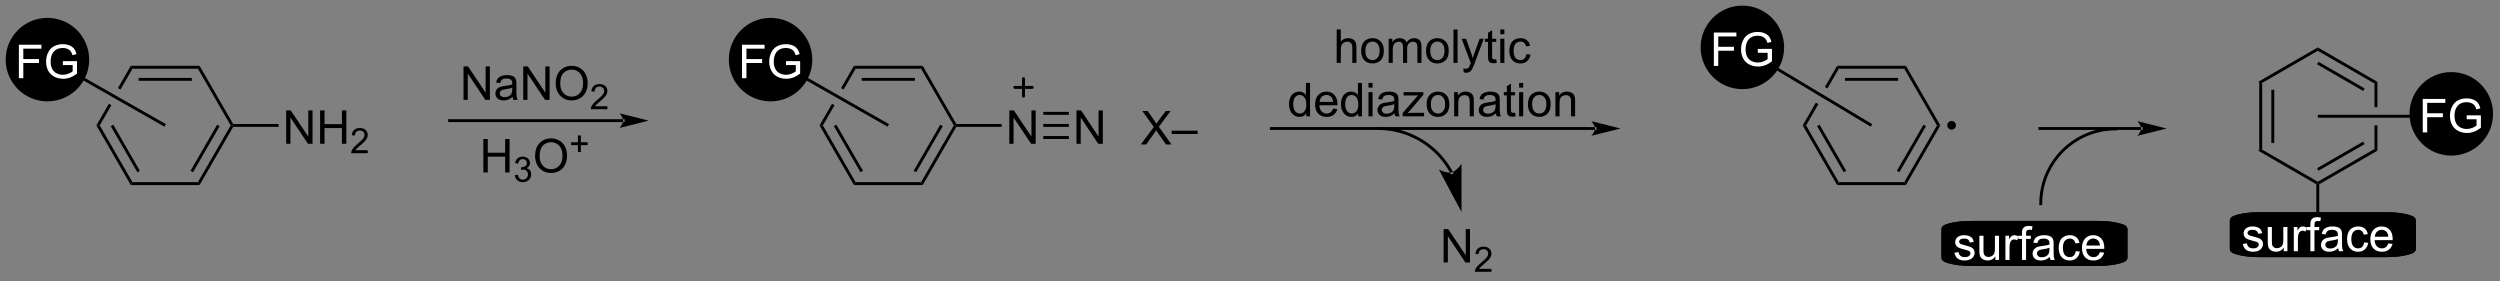 <?xml version="1.0" encoding="UTF-8"?>
<!DOCTYPE svg PUBLIC '-//W3C//DTD SVG 1.0//EN'
          'http://www.w3.org/TR/2001/REC-SVG-20010904/DTD/svg10.dtd'>
<svg stroke-dasharray="none" shape-rendering="auto" xmlns="http://www.w3.org/2000/svg" font-family="'Dialog'" text-rendering="auto" width="587" fill-opacity="1" color-interpolation="auto" color-rendering="auto" preserveAspectRatio="xMidYMid meet" font-size="12px" viewBox="0 0 587 66" fill="black" xmlns:xlink="http://www.w3.org/1999/xlink" stroke="black" image-rendering="auto" stroke-miterlimit="10" stroke-linecap="square" stroke-linejoin="miter" font-style="normal" stroke-width="1" height="66" stroke-dashoffset="0" font-weight="normal" stroke-opacity="1"
><rect x="0" y="0" width="587" height="66" fill="#808080" stroke="none"/><!--Generated by the Batik Graphics2D SVG Generator--><defs id="genericDefs"
  /><g
  ><defs id="defs1"
    ><clipPath clipPathUnits="userSpaceOnUse" id="clipPath1"
      ><path d="M0.646 0.646 L440.821 0.646 L440.821 49.538 L0.646 49.538 L0.646 0.646 Z"
      /></clipPath
      ><clipPath clipPathUnits="userSpaceOnUse" id="clipPath2"
      ><path d="M-1.187 20.372 L-1.187 67.905 L426.75 67.905 L426.75 20.372 Z"
      /></clipPath
    ></defs
    ><g transform="scale(1.333,1.333) translate(-0.646,-0.646) matrix(1.029,0,0,1.029,1.866,-20.309)"
    ><path d="M385.553 34.396 L386.053 34.685 L386.053 45.896 L385.553 46.185 ZM387.623 35.736 L387.623 44.846 L388.123 44.846 L388.123 35.736 Z" stroke="none" clip-path="url(#clipPath2)"
    /></g
    ><g transform="matrix(1.371,0,0,1.371,1.627,-27.94)"
    ><path d="M385.553 46.185 L386.053 45.896 L395.762 51.502 L395.762 51.791 L395.512 51.935 Z" stroke="none" clip-path="url(#clipPath2)"
    /></g
    ><g transform="matrix(1.371,0,0,1.371,1.627,-27.94)"
    ><path d="M396.012 51.935 L395.762 51.791 L395.762 51.502 L405.472 45.896 L405.972 46.185 ZM395.887 49.617 L403.777 45.062 L403.527 44.629 L395.637 49.184 Z" stroke="none" clip-path="url(#clipPath2)"
    /></g
    ><g transform="matrix(1.371,0,0,1.371,1.627,-27.94)"
    ><path d="M405.972 34.396 L405.472 34.685 L405.472 38.741 L405.972 38.741 L405.972 34.396 ZM405.472 41.841 L405.472 45.896 L405.972 46.185 L405.972 41.841 Z" stroke="none" clip-path="url(#clipPath2)"
    /></g
    ><g transform="matrix(1.371,0,0,1.371,1.627,-27.94)"
    ><path d="M405.972 34.396 L405.472 34.685 L395.762 29.079 L395.762 28.502 ZM403.777 35.519 L395.887 30.964 L395.637 31.397 L403.527 35.952 Z" stroke="none" clip-path="url(#clipPath2)"
    /></g
    ><g transform="matrix(1.371,0,0,1.371,1.627,-27.94)"
    ><path d="M395.762 28.502 L395.762 29.079 L386.053 34.685 L385.553 34.396 Z" stroke="none" clip-path="url(#clipPath2)"
    /></g
    ><g transform="matrix(1.371,0,0,1.371,1.627,-27.94)"
    ><path d="M395.512 51.935 L395.762 51.791 L396.012 51.935 L396.012 63.291 L395.512 63.291 Z" stroke="none" clip-path="url(#clipPath2)"
    /></g
    ><g transform="matrix(1.371,0,0,1.371,1.627,-27.94)"
    ><path d="M145.057 52.071 L145.345 51.571 L156.557 51.571 L156.845 52.071 Z" stroke="none" clip-path="url(#clipPath2)"
    /></g
    ><g transform="matrix(1.371,0,0,1.371,1.627,-27.94)"
    ><path d="M156.845 52.071 L156.557 51.571 L162.162 41.861 L162.451 41.861 L162.595 42.111 ZM155.722 49.876 L160.277 41.986 L159.844 41.736 L155.289 49.626 Z" stroke="none" clip-path="url(#clipPath2)"
    /></g
    ><g transform="matrix(1.371,0,0,1.371,1.627,-27.94)"
    ><path d="M162.595 41.611 L162.451 41.861 L162.162 41.861 L156.557 32.152 L156.845 31.652 Z" stroke="none" clip-path="url(#clipPath2)"
    /></g
    ><g transform="matrix(1.371,0,0,1.371,1.627,-27.94)"
    ><path d="M156.845 31.652 L156.557 32.152 L145.345 32.152 L145.057 31.652 ZM155.506 33.722 L146.396 33.722 L146.396 34.222 L155.506 34.222 Z" stroke="none" clip-path="url(#clipPath2)"
    /></g
    ><g transform="matrix(1.371,0,0,1.371,1.627,-27.94)"
    ><path d="M145.057 31.652 L142.855 35.465 L143.29 35.713 L145.345 32.152 L145.057 31.652 ZM141.305 38.15 L139.162 41.861 L139.74 41.861 L141.739 38.397 L141.305 38.15 Z" stroke="none" clip-path="url(#clipPath2)"
    /></g
    ><g transform="matrix(1.371,0,0,1.371,1.627,-27.94)"
    ><path d="M139.162 41.861 L139.74 41.861 L145.345 51.571 L145.057 52.071 ZM141.625 41.986 L146.18 49.876 L146.613 49.626 L142.058 41.736 Z" stroke="none" clip-path="url(#clipPath2)"
    /></g
    ><g transform="matrix(1.371,0,0,1.371,1.627,-27.94)"
    ><path d="M171.672 45.011 L171.672 39.285 L172.45 39.285 L175.458 43.779 L175.458 39.285 L176.185 39.285 L176.185 45.011 L175.406 45.011 L172.398 40.511 L172.398 45.011 L171.672 45.011 Z" stroke="none" clip-path="url(#clipPath2)"
    /></g
    ><g transform="matrix(1.371,0,0,1.371,1.627,-27.94)"
    ><path d="M162.595 42.111 L162.451 41.861 L162.595 41.611 L170.372 41.611 L170.372 42.111 Z" stroke="none" clip-path="url(#clipPath2)"
    /></g
    ><g transform="matrix(1.371,0,0,1.371,1.627,-27.94)"
    ><path d="M183.172 45.011 L183.172 39.285 L183.95 39.285 L186.958 43.779 L186.958 39.285 L187.685 39.285 L187.685 45.011 L186.906 45.011 L183.898 40.511 L183.898 45.011 L183.172 45.011 Z" stroke="none" clip-path="url(#clipPath2)"
    /></g
    ><g transform="matrix(1.371,0,0,1.371,1.627,-27.94)"
    ><path d="M177.487 42.111 L177.487 41.611 L181.872 41.611 L181.872 42.111 ZM177.487 40.041 L181.872 40.041 L181.872 39.541 L177.487 39.541 ZM177.487 44.181 L181.872 44.181 L181.872 43.681 L177.487 43.681 Z" stroke="none" clip-path="url(#clipPath2)"
    /></g
    ><g stroke-width="0.5" transform="matrix(1.371,0,0,1.371,1.627,-27.94)" stroke-linejoin="round" stroke-linecap="round"
    ><path fill="none" d="M172.601 35.349 L175.601 35.349 M174.101 33.849 L174.101 36.849" clip-path="url(#clipPath2)"
    /></g
    ><g transform="matrix(1.371,0,0,1.371,1.627,-27.94)"
    ><path d="M194.198 45.118 L196.411 42.133 L194.458 39.391 L195.362 39.391 L196.401 40.86 Q196.724 41.316 196.862 41.563 Q197.052 41.251 197.315 40.909 L198.466 39.391 L199.291 39.391 L197.278 42.089 L199.448 45.118 L198.51 45.118 L197.067 43.073 Q196.948 42.899 196.817 42.691 Q196.627 43.003 196.544 43.12 L195.107 45.118 L194.198 45.118 ZM199.482 43.329 L199.482 42.761 L203.932 42.761 L203.932 43.329 L199.482 43.329 Z" stroke="none" clip-path="url(#clipPath2)"
    /></g
    ><g transform="matrix(1.371,0,0,1.371,1.627,-27.94)"
    ><path d="M271.979 42.637 L271.979 42.637 L216.547 42.637 L216.297 42.637 L216.297 42.137 L216.547 42.137 L271.979 42.137 L272.229 42.137 L272.229 42.637 ZM276.354 42.387 L271.354 41.137 C271.354 41.137 271.979 41.84 271.979 42.387 C271.979 42.934 271.354 43.637 271.354 43.637 Z" stroke="none" clip-path="url(#clipPath2)"
    /></g
    ><g transform="matrix(1.371,0,0,1.371,1.627,-27.94)"
    ><path d="M227.738 31.157 L227.738 25.43 L228.442 25.43 L228.442 27.485 Q228.934 26.914 229.684 26.914 Q230.145 26.914 230.483 27.097 Q230.825 27.276 230.97 27.597 Q231.116 27.917 231.116 28.526 L231.116 31.157 L230.413 31.157 L230.413 28.526 Q230.413 28 230.184 27.761 Q229.957 27.518 229.538 27.518 Q229.226 27.518 228.95 27.683 Q228.676 27.844 228.559 28.123 Q228.442 28.399 228.442 28.886 L228.442 31.157 L227.738 31.157 ZM231.925 29.081 Q231.925 27.93 232.565 27.375 Q233.102 26.914 233.87 26.914 Q234.727 26.914 235.268 27.474 Q235.813 28.034 235.813 29.024 Q235.813 29.823 235.571 30.284 Q235.331 30.742 234.873 30.998 Q234.414 31.25 233.87 31.25 Q233 31.25 232.461 30.693 Q231.925 30.133 231.925 29.081 ZM232.649 29.081 Q232.649 29.878 232.995 30.276 Q233.344 30.672 233.87 30.672 Q234.393 30.672 234.74 30.274 Q235.089 29.875 235.089 29.058 Q235.089 28.289 234.74 27.893 Q234.391 27.495 233.87 27.495 Q233.344 27.495 232.995 27.891 Q232.649 28.284 232.649 29.081 ZM236.637 31.157 L236.637 27.008 L237.265 27.008 L237.265 27.589 Q237.46 27.284 237.783 27.099 Q238.108 26.914 238.522 26.914 Q238.983 26.914 239.278 27.107 Q239.575 27.297 239.694 27.641 Q240.186 26.914 240.976 26.914 Q241.593 26.914 241.923 27.256 Q242.257 27.597 242.257 28.308 L242.257 31.157 L241.559 31.157 L241.559 28.542 Q241.559 28.12 241.488 27.935 Q241.421 27.75 241.241 27.638 Q241.061 27.524 240.819 27.524 Q240.382 27.524 240.093 27.815 Q239.804 28.104 239.804 28.745 L239.804 31.157 L239.101 31.157 L239.101 28.461 Q239.101 27.992 238.929 27.758 Q238.757 27.524 238.366 27.524 Q238.069 27.524 237.817 27.68 Q237.567 27.836 237.452 28.138 Q237.34 28.438 237.34 29.003 L237.34 31.157 L236.637 31.157 ZM243.038 29.081 Q243.038 27.93 243.679 27.375 Q244.215 26.914 244.983 26.914 Q245.84 26.914 246.382 27.474 Q246.926 28.034 246.926 29.024 Q246.926 29.823 246.684 30.284 Q246.444 30.742 245.986 30.998 Q245.528 31.25 244.983 31.25 Q244.113 31.25 243.575 30.693 Q243.038 30.133 243.038 29.081 ZM243.762 29.081 Q243.762 29.878 244.108 30.276 Q244.457 30.672 244.983 30.672 Q245.507 30.672 245.853 30.274 Q246.202 29.875 246.202 29.058 Q246.202 28.289 245.853 27.893 Q245.504 27.495 244.983 27.495 Q244.457 27.495 244.108 27.891 Q243.762 28.284 243.762 29.081 ZM247.735 31.157 L247.735 25.43 L248.438 25.43 L248.438 31.157 L247.735 31.157 ZM249.496 32.755 L249.418 32.094 Q249.647 32.157 249.819 32.157 Q250.054 32.157 250.194 32.078 Q250.335 32 250.426 31.86 Q250.491 31.756 250.64 31.336 Q250.66 31.279 250.702 31.164 L249.129 27.008 L249.887 27.008 L250.749 29.409 Q250.918 29.867 251.051 30.37 Q251.171 29.886 251.34 29.425 L252.226 27.008 L252.929 27.008 L251.351 31.227 Q251.098 31.912 250.957 32.169 Q250.77 32.516 250.528 32.677 Q250.285 32.841 249.95 32.841 Q249.746 32.841 249.496 32.755 ZM255.061 30.526 L255.163 31.149 Q254.866 31.211 254.632 31.211 Q254.249 31.211 254.038 31.091 Q253.827 30.969 253.741 30.771 Q253.655 30.573 253.655 29.94 L253.655 27.555 L253.14 27.555 L253.14 27.008 L253.655 27.008 L253.655 25.979 L254.356 25.558 L254.356 27.008 L255.061 27.008 L255.061 27.555 L254.356 27.555 L254.356 29.979 Q254.356 30.282 254.392 30.367 Q254.429 30.453 254.512 30.506 Q254.598 30.555 254.754 30.555 Q254.871 30.555 255.061 30.526 ZM255.753 26.237 L255.753 25.43 L256.456 25.43 L256.456 26.237 L255.753 26.237 ZM255.753 31.157 L255.753 27.008 L256.456 27.008 L256.456 31.157 L255.753 31.157 ZM260.233 29.636 L260.926 29.727 Q260.812 30.44 260.345 30.847 Q259.879 31.25 259.2 31.25 Q258.348 31.25 257.83 30.693 Q257.312 30.136 257.312 29.097 Q257.312 28.425 257.533 27.922 Q257.757 27.417 258.212 27.167 Q258.668 26.914 259.202 26.914 Q259.879 26.914 260.309 27.256 Q260.739 27.597 260.858 28.227 L260.176 28.331 Q260.077 27.914 259.83 27.703 Q259.582 27.492 259.231 27.492 Q258.7 27.492 258.366 27.873 Q258.035 28.253 258.035 29.078 Q258.035 29.914 258.356 30.294 Q258.676 30.672 259.192 30.672 Q259.606 30.672 259.882 30.419 Q260.16 30.164 260.233 29.636 Z" stroke="none" clip-path="url(#clipPath2)"
    /></g
    ><g transform="matrix(1.371,0,0,1.371,1.627,-27.94)"
    ><path d="M222.52 40.306 L222.52 39.783 Q222.127 40.4 221.362 40.4 Q220.864 40.4 220.447 40.127 Q220.034 39.853 219.804 39.364 Q219.575 38.872 219.575 38.236 Q219.575 37.614 219.781 37.109 Q219.989 36.603 220.403 36.335 Q220.817 36.064 221.33 36.064 Q221.705 36.064 221.997 36.223 Q222.291 36.379 222.474 36.635 L222.474 34.58 L223.174 34.58 L223.174 40.306 L222.52 40.306 ZM220.299 38.236 Q220.299 39.033 220.635 39.429 Q220.971 39.822 221.427 39.822 Q221.888 39.822 222.211 39.444 Q222.534 39.067 222.534 38.294 Q222.534 37.442 222.205 37.044 Q221.877 36.645 221.395 36.645 Q220.927 36.645 220.612 37.028 Q220.299 37.411 220.299 38.236 ZM227.118 38.971 L227.845 39.059 Q227.673 39.697 227.207 40.049 Q226.743 40.4 226.022 40.4 Q225.11 40.4 224.576 39.84 Q224.045 39.278 224.045 38.267 Q224.045 37.221 224.584 36.642 Q225.123 36.064 225.983 36.064 Q226.813 36.064 227.339 36.632 Q227.868 37.197 227.868 38.223 Q227.868 38.286 227.865 38.411 L224.772 38.411 Q224.811 39.096 225.157 39.46 Q225.506 39.822 226.024 39.822 Q226.412 39.822 226.686 39.619 Q226.959 39.416 227.118 38.971 ZM224.811 37.833 L227.126 37.833 Q227.079 37.309 226.86 37.049 Q226.524 36.642 225.99 36.642 Q225.506 36.642 225.175 36.968 Q224.845 37.291 224.811 37.833 ZM231.419 40.306 L231.419 39.783 Q231.026 40.4 230.26 40.4 Q229.763 40.4 229.346 40.127 Q228.932 39.853 228.703 39.364 Q228.474 38.872 228.474 38.236 Q228.474 37.614 228.679 37.109 Q228.888 36.603 229.302 36.335 Q229.716 36.064 230.229 36.064 Q230.604 36.064 230.895 36.223 Q231.19 36.379 231.372 36.635 L231.372 34.58 L232.072 34.58 L232.072 40.306 L231.419 40.306 ZM229.197 38.236 Q229.197 39.033 229.534 39.429 Q229.869 39.822 230.325 39.822 Q230.786 39.822 231.109 39.444 Q231.432 39.067 231.432 38.294 Q231.432 37.442 231.104 37.044 Q230.776 36.645 230.294 36.645 Q229.825 36.645 229.51 37.028 Q229.197 37.411 229.197 38.236 ZM233.181 35.387 L233.181 34.58 L233.884 34.58 L233.884 35.387 L233.181 35.387 ZM233.181 40.306 L233.181 36.158 L233.884 36.158 L233.884 40.306 L233.181 40.306 ZM237.661 39.794 Q237.27 40.127 236.909 40.265 Q236.549 40.4 236.135 40.4 Q235.45 40.4 235.083 40.067 Q234.716 39.731 234.716 39.213 Q234.716 38.908 234.854 38.656 Q234.994 38.403 235.218 38.252 Q235.442 38.098 235.724 38.02 Q235.932 37.965 236.349 37.916 Q237.2 37.814 237.604 37.674 Q237.606 37.528 237.606 37.489 Q237.606 37.059 237.409 36.885 Q237.138 36.645 236.606 36.645 Q236.112 36.645 235.875 36.819 Q235.638 36.994 235.526 37.434 L234.838 37.34 Q234.932 36.9 235.145 36.629 Q235.362 36.356 235.768 36.21 Q236.174 36.064 236.708 36.064 Q237.239 36.064 237.57 36.189 Q237.903 36.314 238.06 36.504 Q238.216 36.692 238.278 36.981 Q238.315 37.161 238.315 37.629 L238.315 38.567 Q238.315 39.549 238.359 39.809 Q238.403 40.067 238.536 40.306 L237.802 40.306 Q237.692 40.088 237.661 39.794 ZM237.604 38.223 Q237.221 38.379 236.455 38.489 Q236.02 38.551 235.841 38.629 Q235.661 38.708 235.562 38.859 Q235.466 39.01 235.466 39.192 Q235.466 39.473 235.679 39.661 Q235.893 39.848 236.302 39.848 Q236.708 39.848 237.023 39.671 Q237.341 39.494 237.489 39.184 Q237.604 38.947 237.604 38.481 L237.604 38.223 ZM239.032 40.306 L239.032 39.736 L241.673 36.705 Q241.225 36.728 240.881 36.728 L239.188 36.728 L239.188 36.158 L242.579 36.158 L242.579 36.622 L240.334 39.254 L239.899 39.736 Q240.373 39.7 240.787 39.7 L242.704 39.7 L242.704 40.306 L239.032 40.306 ZM243.142 38.231 Q243.142 37.08 243.782 36.525 Q244.319 36.064 245.087 36.064 Q245.944 36.064 246.485 36.624 Q247.03 37.184 247.03 38.174 Q247.03 38.973 246.787 39.434 Q246.548 39.892 246.089 40.148 Q245.631 40.4 245.087 40.4 Q244.217 40.4 243.678 39.843 Q243.142 39.283 243.142 38.231 ZM243.865 38.231 Q243.865 39.028 244.212 39.426 Q244.561 39.822 245.087 39.822 Q245.61 39.822 245.957 39.424 Q246.306 39.025 246.306 38.208 Q246.306 37.439 245.957 37.044 Q245.608 36.645 245.087 36.645 Q244.561 36.645 244.212 37.041 Q243.865 37.434 243.865 38.231 ZM247.854 40.306 L247.854 36.158 L248.487 36.158 L248.487 36.747 Q248.942 36.064 249.807 36.064 Q250.182 36.064 250.494 36.2 Q250.81 36.333 250.966 36.551 Q251.122 36.77 251.185 37.072 Q251.224 37.267 251.224 37.754 L251.224 40.306 L250.52 40.306 L250.52 37.783 Q250.52 37.353 250.437 37.14 Q250.356 36.926 250.148 36.801 Q249.94 36.674 249.659 36.674 Q249.208 36.674 248.882 36.96 Q248.557 37.244 248.557 38.041 L248.557 40.306 L247.854 40.306 ZM255.009 39.794 Q254.618 40.127 254.256 40.265 Q253.897 40.4 253.483 40.4 Q252.798 40.4 252.431 40.067 Q252.063 39.731 252.063 39.213 Q252.063 38.908 252.201 38.656 Q252.342 38.403 252.566 38.252 Q252.79 38.098 253.071 38.02 Q253.28 37.965 253.696 37.916 Q254.548 37.814 254.951 37.674 Q254.954 37.528 254.954 37.489 Q254.954 37.059 254.756 36.885 Q254.485 36.645 253.954 36.645 Q253.459 36.645 253.222 36.819 Q252.985 36.994 252.873 37.434 L252.186 37.34 Q252.28 36.9 252.493 36.629 Q252.709 36.356 253.115 36.21 Q253.522 36.064 254.056 36.064 Q254.587 36.064 254.918 36.189 Q255.251 36.314 255.407 36.504 Q255.563 36.692 255.626 36.981 Q255.662 37.161 255.662 37.629 L255.662 38.567 Q255.662 39.549 255.707 39.809 Q255.751 40.067 255.884 40.306 L255.149 40.306 Q255.04 40.088 255.009 39.794 ZM254.951 38.223 Q254.569 38.379 253.803 38.489 Q253.368 38.551 253.188 38.629 Q253.009 38.708 252.91 38.859 Q252.813 39.01 252.813 39.192 Q252.813 39.473 253.027 39.661 Q253.24 39.848 253.649 39.848 Q254.056 39.848 254.371 39.671 Q254.688 39.494 254.837 39.184 Q254.951 38.947 254.951 38.481 L254.951 38.223 ZM258.286 39.676 L258.388 40.299 Q258.091 40.361 257.856 40.361 Q257.474 40.361 257.263 40.241 Q257.052 40.119 256.966 39.921 Q256.88 39.723 256.88 39.09 L256.88 36.705 L256.364 36.705 L256.364 36.158 L256.88 36.158 L256.88 35.129 L257.58 34.708 L257.58 36.158 L258.286 36.158 L258.286 36.705 L257.58 36.705 L257.58 39.129 Q257.58 39.431 257.617 39.517 Q257.653 39.603 257.737 39.656 Q257.822 39.705 257.979 39.705 Q258.096 39.705 258.286 39.676 ZM258.978 35.387 L258.978 34.58 L259.681 34.58 L259.681 35.387 L258.978 35.387 ZM258.978 40.306 L258.978 36.158 L259.681 36.158 L259.681 40.306 L258.978 40.306 ZM260.489 38.231 Q260.489 37.08 261.13 36.525 Q261.666 36.064 262.435 36.064 Q263.291 36.064 263.833 36.624 Q264.377 37.184 264.377 38.174 Q264.377 38.973 264.135 39.434 Q263.895 39.892 263.437 40.148 Q262.979 40.4 262.435 40.4 Q261.565 40.4 261.026 39.843 Q260.489 39.283 260.489 38.231 ZM261.213 38.231 Q261.213 39.028 261.56 39.426 Q261.909 39.822 262.435 39.822 Q262.958 39.822 263.304 39.424 Q263.653 39.025 263.653 38.208 Q263.653 37.439 263.304 37.044 Q262.955 36.645 262.435 36.645 Q261.909 36.645 261.56 37.041 Q261.213 37.434 261.213 38.231 ZM265.201 40.306 L265.201 36.158 L265.834 36.158 L265.834 36.747 Q266.29 36.064 267.155 36.064 Q267.53 36.064 267.842 36.2 Q268.157 36.333 268.313 36.551 Q268.47 36.77 268.532 37.072 Q268.571 37.267 268.571 37.754 L268.571 40.306 L267.868 40.306 L267.868 37.783 Q267.868 37.353 267.785 37.14 Q267.704 36.926 267.496 36.801 Q267.287 36.674 267.006 36.674 Q266.556 36.674 266.23 36.96 Q265.905 37.244 265.905 38.041 L265.905 40.306 L265.201 40.306 Z" stroke="none" clip-path="url(#clipPath2)"
    /></g
    ><g transform="matrix(1.371,0,0,1.371,1.627,-27.94)"
    ><path d="M247.207 50.053 L247.207 50.053 L247.207 50.053 L247.207 50.053 L247.207 50.053 L247.427 49.934 L247.207 50.053 L247.206 50.052 L247.206 50.052 L247.206 50.052 L247.206 50.052 L247.206 50.051 L247.426 49.933 L247.206 50.051 L247.206 50.051 L247.206 50.051 C247.206 50.051 247.205 50.05 247.204 50.049 L247.425 49.931 L247.205 50.049 C247.201 50.043 247.198 50.036 247.195 50.03 L247.195 50.03 C247.188 50.017 247.181 50.005 247.174 49.993 L247.394 49.873 L247.174 49.993 C246.958 49.594 246.723 49.208 246.47 48.834 L246.677 48.694 L246.47 48.834 C245.965 48.086 245.39 47.39 244.754 46.754 L244.931 46.577 L244.754 46.754 C242.21 44.21 238.697 42.637 234.815 42.637 L234.565 42.637 L234.565 42.137 L234.815 42.137 C238.835 42.137 242.474 43.766 245.107 46.4 L245.107 46.4 C245.766 47.059 246.361 47.78 246.885 48.554 L246.885 48.554 C247.146 48.941 247.389 49.342 247.614 49.754 L247.614 49.754 C247.621 49.767 247.628 49.78 247.635 49.793 L247.415 49.911 L247.634 49.792 C247.638 49.799 247.642 49.806 247.645 49.812 L247.645 49.812 C247.645 49.813 247.646 49.813 247.646 49.814 L247.646 49.814 L247.646 49.814 L247.646 49.814 L247.646 49.815 L247.646 49.815 L247.647 49.815 L247.647 49.815 L247.647 49.816 L247.647 49.816 L247.647 49.816 L247.647 49.816 L247.647 49.816 L247.766 50.036 L247.325 50.273 ZM249.12 56.692 L249.116 48.446 C249.116 48.446 248.268 49.689 247.419 49.902 C246.57 50.115 245.236 49.418 245.236 49.418 Z" stroke="none" clip-path="url(#clipPath2)"
    /></g
    ><g transform="matrix(1.371,0,0,1.371,1.627,-27.94)"
    ><path d="M246.051 65.333 L246.051 59.606 L246.83 59.606 L249.838 64.101 L249.838 59.606 L250.564 59.606 L250.564 65.333 L249.786 65.333 L246.778 60.833 L246.778 65.333 L246.051 65.333 Z" stroke="none" clip-path="url(#clipPath2)"
    /></g
    ><g transform="matrix(1.371,0,0,1.371,1.627,-27.94)"
    ><path d="M254.241 66.425 L254.241 66.933 L251.401 66.933 Q251.395 66.741 251.463 66.565 Q251.571 66.276 251.809 65.995 Q252.049 65.714 252.5 65.345 Q253.2 64.77 253.446 64.435 Q253.692 64.099 253.692 63.8 Q253.692 63.487 253.467 63.272 Q253.245 63.056 252.883 63.056 Q252.502 63.056 252.274 63.284 Q252.046 63.513 252.043 63.917 L251.5 63.862 Q251.557 63.255 251.921 62.938 Q252.284 62.62 252.895 62.62 Q253.514 62.62 253.874 62.964 Q254.235 63.306 254.235 63.812 Q254.235 64.069 254.13 64.319 Q254.024 64.567 253.778 64.843 Q253.534 65.118 252.965 65.599 Q252.491 65.997 252.356 66.14 Q252.221 66.282 252.133 66.425 L254.241 66.425 Z" stroke="none" clip-path="url(#clipPath2)"
    /></g
    ><g transform="matrix(1.371,0,0,1.371,1.627,-27.94)"
    ><path d="M313.44 52.071 L313.728 51.571 L324.94 51.571 L325.228 52.071 Z" stroke="none" clip-path="url(#clipPath2)"
    /></g
    ><g transform="matrix(1.371,0,0,1.371,1.627,-27.94)"
    ><path d="M325.228 52.071 L324.94 51.571 L330.545 41.861 L331.123 41.861 ZM324.105 49.876 L328.66 41.986 L328.227 41.736 L323.672 49.626 Z" stroke="none" clip-path="url(#clipPath2)"
    /></g
    ><g transform="matrix(1.371,0,0,1.371,1.627,-27.94)"
    ><path d="M331.123 41.861 L330.545 41.861 L324.94 32.152 L325.228 31.652 Z" stroke="none" clip-path="url(#clipPath2)"
    /></g
    ><g transform="matrix(1.371,0,0,1.371,1.627,-27.94)"
    ><path d="M325.228 31.652 L324.94 32.152 L313.728 32.152 L313.44 31.652 ZM323.889 33.722 L314.779 33.722 L314.779 34.222 L323.889 34.222 Z" stroke="none" clip-path="url(#clipPath2)"
    /></g
    ><g transform="matrix(1.371,0,0,1.371,1.627,-27.94)"
    ><path d="M313.44 31.652 L311.35 35.271 L311.779 35.528 L313.728 32.152 L313.44 31.652 ZM309.8 37.956 L307.545 41.861 L308.123 41.861 L310.229 38.213 L309.8 37.956 Z" stroke="none" clip-path="url(#clipPath2)"
    /></g
    ><g transform="matrix(1.371,0,0,1.371,1.627,-27.94)"
    ><path d="M307.545 41.861 L308.123 41.861 L313.728 51.571 L313.44 52.071 ZM310.008 41.986 L314.563 49.876 L314.995 49.626 L310.441 41.736 Z" stroke="none" clip-path="url(#clipPath2)"
    /></g
    ><g transform="matrix(1.371,0,0,1.371,1.627,-27.94)"
    ><path d="M333.05 42.341 C332.774 42.341 332.55 42.117 332.55 41.841 C332.55 41.565 332.774 41.341 333.05 41.341 C333.326 41.341 333.55 41.565 333.55 41.841 C333.55 42.117 333.326 42.341 333.05 42.341" stroke="none" clip-path="url(#clipPath2)"
    /></g
    ><g stroke-width="0.5" transform="matrix(1.371,0,0,1.371,1.627,-27.94)" stroke-linejoin="round" stroke-linecap="round"
    ><path fill="none" d="M333.05 42.341 C332.774 42.341 332.55 42.117 332.55 41.841 C332.55 41.565 332.774 41.341 333.05 41.341 C333.326 41.341 333.55 41.565 333.55 41.841 C333.55 42.117 333.326 42.341 333.05 42.341" clip-path="url(#clipPath2)"
    /></g
    ><g transform="matrix(1.371,0,0,1.371,1.627,-27.94)"
    ><path d="M365.503 42.637 L365.503 42.637 L348.168 42.637 L347.918 42.637 L347.918 42.137 L348.168 42.137 L365.503 42.137 L365.753 42.137 L365.753 42.637 ZM369.878 42.387 L364.878 41.137 C364.878 41.137 365.503 41.84 365.503 42.387 C365.503 42.934 364.878 43.637 364.878 43.637 Z" stroke="none" clip-path="url(#clipPath2)"
    /></g
    ><g transform="matrix(1.371,0,0,1.371,1.627,-27.94)"
    ><path d="M361.126 42.706 L361.126 42.706 C357.658 42.706 354.519 44.112 352.246 46.385 L352.246 46.385 C349.973 48.657 348.568 51.797 348.568 55.265 L348.568 55.515 L348.068 55.515 L348.068 55.265 C348.068 51.659 349.53 48.394 351.892 46.031 L352.069 46.208 L351.892 46.031 C354.255 43.668 357.52 42.206 361.126 42.206 L361.376 42.206 L361.376 42.706 Z" stroke="none" clip-path="url(#clipPath2)"
    /></g
    ><g transform="matrix(1.371,0,0,1.371,1.627,-27.94)"
    ><path d="M151.075 41.644 L150.827 42.078 L135.477 33.334 L135.725 32.899 Z" stroke="none" clip-path="url(#clipPath2)"
    /></g
    ><g transform="matrix(1.371,0,0,1.371,1.627,-27.94)"
    ><path d="M319.462 41.647 L319.205 42.076 L301.609 31.534 L301.866 31.105 Z" stroke="none" clip-path="url(#clipPath2)"
    /></g
    ><g transform="matrix(1.371,0,0,1.371,1.627,-27.94)"
    ><path d="M130.781 37.491 C126.97 37.491 123.881 34.401 123.881 30.591 C123.881 26.78 126.97 23.691 130.781 23.691 C134.592 23.691 137.681 26.78 137.681 30.591 C137.681 34.401 134.592 37.491 130.781 37.491" stroke="none" clip-path="url(#clipPath2)"
    /></g
    ><g stroke-width="0.5" transform="matrix(1.371,0,0,1.371,1.627,-27.94)" stroke-linejoin="round" stroke-linecap="round"
    ><path fill="none" d="M130.781 37.491 C126.97 37.491 123.881 34.401 123.881 30.591 C123.881 26.78 126.97 23.691 130.781 23.691 C134.592 23.691 137.681 26.78 137.681 30.591 C137.681 34.401 134.592 37.491 130.781 37.491" clip-path="url(#clipPath2)"
    /></g
    ><g fill="white" transform="matrix(1.371,0,0,1.371,1.627,-27.94)" stroke="white"
    ><path d="M125.892 33.771 L125.892 28.044 L129.757 28.044 L129.757 28.719 L126.65 28.719 L126.65 30.492 L129.338 30.492 L129.338 31.169 L126.65 31.169 L126.65 33.771 L125.892 33.771 ZM133.42 31.523 L133.42 30.851 L135.847 30.849 L135.847 32.974 Q135.287 33.419 134.693 33.646 Q134.1 33.87 133.475 33.87 Q132.631 33.87 131.941 33.508 Q131.253 33.146 130.902 32.463 Q130.55 31.779 130.55 30.935 Q130.55 30.099 130.899 29.375 Q131.248 28.648 131.904 28.297 Q132.56 27.945 133.417 27.945 Q134.037 27.945 134.54 28.148 Q135.042 28.349 135.326 28.708 Q135.613 29.068 135.761 29.646 L135.076 29.833 Q134.948 29.396 134.756 29.146 Q134.566 28.896 134.209 28.745 Q133.855 28.594 133.42 28.594 Q132.902 28.594 132.521 28.753 Q132.144 28.911 131.909 29.169 Q131.678 29.427 131.55 29.734 Q131.331 30.265 131.331 30.888 Q131.331 31.654 131.594 32.169 Q131.857 32.685 132.36 32.935 Q132.865 33.185 133.433 33.185 Q133.925 33.185 134.394 32.995 Q134.863 32.805 135.105 32.591 L135.105 31.523 L133.42 31.523 Z" stroke="none" clip-path="url(#clipPath2)"
    /></g
    ><g transform="matrix(1.371,0,0,1.371,1.627,-27.94)"
    ><path d="M297.217 35.394 C293.406 35.394 290.317 32.305 290.317 28.494 C290.317 24.684 293.406 21.594 297.217 21.594 C301.028 21.594 304.117 24.684 304.117 28.494 C304.117 32.305 301.028 35.394 297.217 35.394" stroke="none" clip-path="url(#clipPath2)"
    /></g
    ><g stroke-width="0.5" transform="matrix(1.371,0,0,1.371,1.627,-27.94)" stroke-linejoin="round" stroke-linecap="round"
    ><path fill="none" d="M297.217 35.394 C293.406 35.394 290.317 32.305 290.317 28.494 C290.317 24.684 293.406 21.594 297.217 21.594 C301.028 21.594 304.117 24.684 304.117 28.494 C304.117 32.305 301.028 35.394 297.217 35.394" clip-path="url(#clipPath2)"
    /></g
    ><g fill="white" transform="matrix(1.371,0,0,1.371,1.627,-27.94)" stroke="white"
    ><path d="M292.329 31.674 L292.329 25.948 L296.193 25.948 L296.193 26.622 L293.087 26.622 L293.087 28.396 L295.774 28.396 L295.774 29.073 L293.087 29.073 L293.087 31.674 L292.329 31.674 ZM299.856 29.427 L299.856 28.755 L302.283 28.752 L302.283 30.877 Q301.723 31.323 301.13 31.549 Q300.536 31.773 299.911 31.773 Q299.067 31.773 298.377 31.411 Q297.69 31.049 297.338 30.367 Q296.986 29.682 296.986 28.838 Q296.986 28.002 297.335 27.279 Q297.684 26.552 298.341 26.2 Q298.997 25.849 299.854 25.849 Q300.473 25.849 300.976 26.052 Q301.479 26.252 301.762 26.612 Q302.049 26.971 302.197 27.549 L301.512 27.737 Q301.385 27.299 301.192 27.049 Q301.002 26.799 300.645 26.648 Q300.291 26.497 299.856 26.497 Q299.338 26.497 298.958 26.656 Q298.58 26.815 298.346 27.073 Q298.114 27.331 297.986 27.638 Q297.768 28.169 297.768 28.791 Q297.768 29.557 298.031 30.073 Q298.294 30.588 298.796 30.838 Q299.301 31.088 299.869 31.088 Q300.361 31.088 300.83 30.898 Q301.299 30.708 301.541 30.495 L301.541 29.427 L299.856 29.427 Z" stroke="none" clip-path="url(#clipPath2)"
    /></g
    ><g transform="matrix(1.371,0,0,1.371,1.627,-27.94)"
    ><path d="M347.237 58.469 L357.917 58.469 C359.869 58.469 360.762 58.647 361.452 58.805 C362.143 58.964 362.917 59.168 362.917 59.617 L362.917 64.518 C362.917 64.966 362.143 65.171 361.452 65.33 C360.762 65.488 359.869 65.666 357.917 65.666 L336.557 65.666 C334.604 65.666 333.712 65.488 333.021 65.33 C332.331 65.171 331.557 64.966 331.557 64.518 L331.557 59.617 C331.557 59.168 332.331 58.964 333.021 58.805 C333.712 58.647 334.604 58.469 336.557 58.469 Z" stroke="none" clip-path="url(#clipPath2)"
    /></g
    ><g stroke-width="0.5" transform="matrix(1.371,0,0,1.371,1.627,-27.94)"
    ><path fill="none" d="M347.237 58.469 L357.917 58.469 C359.869 58.469 360.762 58.647 361.452 58.805 C362.143 58.964 362.917 59.168 362.917 59.617 L362.917 64.518 C362.917 64.966 362.143 65.171 361.452 65.33 C360.762 65.488 359.869 65.666 357.917 65.666 L336.557 65.666 C334.604 65.666 333.712 65.488 333.021 65.33 C332.331 65.171 331.557 64.966 331.557 64.518 L331.557 59.617 C331.557 59.168 332.331 58.964 333.021 58.805 C333.712 58.647 334.604 58.469 336.557 58.469 Z" clip-path="url(#clipPath2)"
    /></g
    ><g stroke-width="0.5" transform="matrix(1.371,0,0,1.371,1.627,-27.94)"
    ><path fill="none" d="M347.237 58.469 L357.917 58.469 C359.869 58.469 360.762 58.647 361.452 58.805 C362.143 58.964 362.917 59.168 362.917 59.617 L362.917 64.518 C362.917 64.966 362.143 65.171 361.452 65.33 C360.762 65.488 359.869 65.666 357.917 65.666 L336.557 65.666 C334.604 65.666 333.712 65.488 333.021 65.33 C332.331 65.171 331.557 64.966 331.557 64.518 L331.557 59.617 C331.557 59.168 332.331 58.964 333.021 58.805 C333.712 58.647 334.604 58.469 336.557 58.469 Z" clip-path="url(#clipPath2)"
    /></g
    ><g fill="white" transform="matrix(1.371,0,0,1.371,1.627,-27.94)" stroke="white"
    ><path d="M333.541 63.658 L334.237 63.549 Q334.294 63.968 334.562 64.192 Q334.83 64.413 335.31 64.413 Q335.794 64.413 336.028 64.216 Q336.263 64.018 336.263 63.752 Q336.263 63.515 336.057 63.377 Q335.911 63.283 335.338 63.14 Q334.565 62.945 334.265 62.801 Q333.966 62.658 333.812 62.408 Q333.659 62.156 333.659 61.851 Q333.659 61.572 333.784 61.338 Q333.911 61.101 334.13 60.945 Q334.294 60.822 334.578 60.739 Q334.862 60.656 335.185 60.656 Q335.674 60.656 336.041 60.796 Q336.411 60.937 336.586 61.176 Q336.763 61.416 336.83 61.82 L336.143 61.913 Q336.096 61.593 335.869 61.413 Q335.646 61.234 335.237 61.234 Q334.752 61.234 334.544 61.395 Q334.338 61.554 334.338 61.768 Q334.338 61.906 334.424 62.015 Q334.51 62.127 334.692 62.203 Q334.799 62.242 335.315 62.382 Q336.06 62.58 336.354 62.708 Q336.651 62.835 336.817 63.078 Q336.987 63.32 336.987 63.679 Q336.987 64.031 336.781 64.341 Q336.575 64.65 336.187 64.822 Q335.802 64.992 335.315 64.992 Q334.505 64.992 334.08 64.656 Q333.659 64.32 333.541 63.658 ZM340.541 64.898 L340.541 64.288 Q340.057 64.992 339.224 64.992 Q338.856 64.992 338.539 64.851 Q338.221 64.71 338.065 64.497 Q337.911 64.283 337.849 63.976 Q337.807 63.768 337.807 63.32 L337.807 60.749 L338.51 60.749 L338.51 63.049 Q338.51 63.601 338.552 63.791 Q338.619 64.07 338.833 64.229 Q339.049 64.385 339.364 64.385 Q339.682 64.385 339.958 64.223 Q340.237 64.062 340.351 63.783 Q340.466 63.502 340.466 62.971 L340.466 60.749 L341.169 60.749 L341.169 64.898 L340.541 64.898 ZM342.264 64.898 L342.264 60.749 L342.897 60.749 L342.897 61.377 Q343.139 60.937 343.342 60.796 Q343.548 60.656 343.795 60.656 Q344.149 60.656 344.517 60.882 L344.274 61.533 Q344.017 61.382 343.759 61.382 Q343.53 61.382 343.345 61.52 Q343.162 61.658 343.084 61.906 Q342.967 62.281 342.967 62.726 L342.967 64.898 L342.264 64.898 ZM345.103 64.898 L345.103 61.296 L344.483 61.296 L344.483 60.749 L345.103 60.749 L345.103 60.307 Q345.103 59.89 345.178 59.687 Q345.28 59.413 345.535 59.244 Q345.79 59.072 346.251 59.072 Q346.548 59.072 346.907 59.143 L346.803 59.757 Q346.584 59.718 346.389 59.718 Q346.069 59.718 345.936 59.856 Q345.803 59.992 345.803 60.367 L345.803 60.749 L346.61 60.749 L346.61 61.296 L345.803 61.296 L345.803 64.898 L345.103 64.898 ZM349.864 64.385 Q349.474 64.718 349.112 64.856 Q348.752 64.992 348.338 64.992 Q347.653 64.992 347.286 64.658 Q346.919 64.322 346.919 63.804 Q346.919 63.499 347.057 63.247 Q347.198 62.994 347.421 62.843 Q347.646 62.69 347.927 62.611 Q348.135 62.557 348.552 62.507 Q349.403 62.406 349.807 62.265 Q349.81 62.119 349.81 62.08 Q349.81 61.651 349.612 61.476 Q349.341 61.236 348.81 61.236 Q348.315 61.236 348.078 61.411 Q347.841 61.585 347.729 62.026 L347.041 61.932 Q347.135 61.492 347.349 61.221 Q347.565 60.947 347.971 60.801 Q348.377 60.656 348.911 60.656 Q349.442 60.656 349.773 60.781 Q350.106 60.906 350.263 61.096 Q350.419 61.283 350.481 61.572 Q350.518 61.752 350.518 62.221 L350.518 63.158 Q350.518 64.14 350.562 64.4 Q350.606 64.658 350.739 64.898 L350.005 64.898 Q349.896 64.679 349.864 64.385 ZM349.807 62.815 Q349.424 62.971 348.659 63.08 Q348.224 63.143 348.044 63.221 Q347.864 63.299 347.765 63.45 Q347.669 63.601 347.669 63.783 Q347.669 64.065 347.882 64.252 Q348.096 64.44 348.505 64.44 Q348.911 64.44 349.226 64.263 Q349.544 64.085 349.692 63.776 Q349.807 63.538 349.807 63.072 L349.807 62.815 ZM354.313 63.377 L355.006 63.468 Q354.892 64.182 354.425 64.588 Q353.959 64.992 353.28 64.992 Q352.428 64.992 351.91 64.434 Q351.392 63.877 351.392 62.838 Q351.392 62.166 351.613 61.663 Q351.837 61.158 352.293 60.908 Q352.748 60.656 353.282 60.656 Q353.959 60.656 354.389 60.997 Q354.819 61.338 354.938 61.968 L354.256 62.072 Q354.157 61.656 353.91 61.445 Q353.662 61.234 353.311 61.234 Q352.78 61.234 352.446 61.614 Q352.115 61.994 352.115 62.82 Q352.115 63.656 352.436 64.036 Q352.756 64.413 353.272 64.413 Q353.686 64.413 353.962 64.161 Q354.24 63.906 354.313 63.377 ZM358.446 63.562 L359.173 63.651 Q359.001 64.288 358.535 64.64 Q358.071 64.992 357.35 64.992 Q356.438 64.992 355.905 64.432 Q355.373 63.869 355.373 62.859 Q355.373 61.812 355.912 61.234 Q356.452 60.656 357.311 60.656 Q358.142 60.656 358.668 61.223 Q359.196 61.788 359.196 62.815 Q359.196 62.877 359.194 63.002 L356.1 63.002 Q356.139 63.687 356.485 64.052 Q356.834 64.413 357.353 64.413 Q357.74 64.413 358.014 64.21 Q358.287 64.007 358.446 63.562 ZM356.139 62.424 L358.454 62.424 Q358.407 61.901 358.188 61.64 Q357.853 61.234 357.319 61.234 Q356.834 61.234 356.503 61.559 Q356.173 61.882 356.139 62.424 Z" stroke="none" clip-path="url(#clipPath2)"
    /></g
    ><g transform="matrix(1.371,0,0,1.371,1.627,-27.94)"
    ><path d="M396.628 56.972 L407.308 56.972 C409.261 56.972 410.153 57.149 410.844 57.308 C411.534 57.466 412.308 57.671 412.308 58.119 L412.308 63.021 C412.308 63.469 411.534 63.674 410.844 63.832 C410.153 63.991 409.261 64.168 407.308 64.168 L385.948 64.168 C383.996 64.168 383.103 63.991 382.413 63.832 C381.722 63.674 380.948 63.469 380.948 63.021 L380.948 58.119 C380.948 57.671 381.722 57.466 382.413 57.308 C383.103 57.149 383.996 56.972 385.948 56.972 Z" stroke="none" clip-path="url(#clipPath2)"
    /></g
    ><g stroke-width="0.5" transform="matrix(1.371,0,0,1.371,1.627,-27.94)"
    ><path fill="none" d="M396.628 56.972 L407.308 56.972 C409.261 56.972 410.153 57.149 410.844 57.308 C411.534 57.466 412.308 57.671 412.308 58.119 L412.308 63.021 C412.308 63.469 411.534 63.674 410.844 63.832 C410.153 63.991 409.261 64.168 407.308 64.168 L385.948 64.168 C383.996 64.168 383.103 63.991 382.413 63.832 C381.722 63.674 380.948 63.469 380.948 63.021 L380.948 58.119 C380.948 57.671 381.722 57.466 382.413 57.308 C383.103 57.149 383.996 56.972 385.948 56.972 Z" clip-path="url(#clipPath2)"
    /></g
    ><g stroke-width="0.5" transform="matrix(1.371,0,0,1.371,1.627,-27.94)"
    ><path fill="none" d="M396.628 56.972 L407.308 56.972 C409.261 56.972 410.153 57.149 410.844 57.308 C411.534 57.466 412.308 57.671 412.308 58.119 L412.308 63.021 C412.308 63.469 411.534 63.674 410.844 63.832 C410.153 63.991 409.261 64.168 407.308 64.168 L385.948 64.168 C383.996 64.168 383.103 63.991 382.413 63.832 C381.722 63.674 380.948 63.469 380.948 63.021 L380.948 58.119 C380.948 57.671 381.722 57.466 382.413 57.308 C383.103 57.149 383.996 56.972 385.948 56.972 Z" clip-path="url(#clipPath2)"
    /></g
    ><g fill="white" transform="matrix(1.371,0,0,1.371,1.627,-27.94)" stroke="white"
    ><path d="M382.933 62.161 L383.628 62.051 Q383.685 62.471 383.953 62.695 Q384.222 62.916 384.701 62.916 Q385.185 62.916 385.42 62.718 Q385.654 62.52 385.654 62.255 Q385.654 62.018 385.448 61.88 Q385.302 61.786 384.729 61.643 Q383.956 61.447 383.657 61.304 Q383.357 61.161 383.203 60.911 Q383.05 60.658 383.05 60.354 Q383.05 60.075 383.175 59.841 Q383.302 59.604 383.521 59.447 Q383.685 59.325 383.969 59.242 Q384.253 59.158 384.576 59.158 Q385.065 59.158 385.433 59.299 Q385.802 59.44 385.977 59.679 Q386.154 59.919 386.222 60.322 L385.534 60.416 Q385.487 60.096 385.261 59.916 Q385.037 59.736 384.628 59.736 Q384.144 59.736 383.935 59.898 Q383.729 60.057 383.729 60.27 Q383.729 60.408 383.815 60.518 Q383.901 60.63 384.084 60.705 Q384.19 60.744 384.706 60.885 Q385.451 61.083 385.745 61.21 Q386.042 61.338 386.209 61.58 Q386.378 61.822 386.378 62.182 Q386.378 62.533 386.172 62.843 Q385.966 63.153 385.578 63.325 Q385.193 63.494 384.706 63.494 Q383.896 63.494 383.472 63.158 Q383.05 62.822 382.933 62.161 ZM389.933 63.401 L389.933 62.791 Q389.448 63.494 388.615 63.494 Q388.248 63.494 387.93 63.354 Q387.612 63.213 387.456 62.999 Q387.302 62.786 387.24 62.479 Q387.198 62.27 387.198 61.822 L387.198 59.252 L387.901 59.252 L387.901 61.551 Q387.901 62.104 387.943 62.294 Q388.011 62.572 388.224 62.731 Q388.44 62.888 388.755 62.888 Q389.073 62.888 389.349 62.726 Q389.628 62.565 389.743 62.286 Q389.857 62.005 389.857 61.473 L389.857 59.252 L390.56 59.252 L390.56 63.401 L389.933 63.401 ZM391.655 63.401 L391.655 59.252 L392.288 59.252 L392.288 59.88 Q392.53 59.44 392.733 59.299 Q392.939 59.158 393.187 59.158 Q393.541 59.158 393.908 59.385 L393.666 60.036 Q393.408 59.885 393.15 59.885 Q392.921 59.885 392.736 60.023 Q392.554 60.161 392.476 60.408 Q392.358 60.783 392.358 61.229 L392.358 63.401 L391.655 63.401 ZM394.494 63.401 L394.494 59.799 L393.874 59.799 L393.874 59.252 L394.494 59.252 L394.494 58.809 Q394.494 58.393 394.569 58.19 Q394.671 57.916 394.926 57.747 Q395.181 57.575 395.642 57.575 Q395.939 57.575 396.298 57.645 L396.194 58.26 Q395.976 58.221 395.78 58.221 Q395.46 58.221 395.327 58.359 Q395.194 58.494 395.194 58.869 L395.194 59.252 L396.002 59.252 L396.002 59.799 L395.194 59.799 L395.194 63.401 L394.494 63.401 ZM399.255 62.888 Q398.865 63.221 398.503 63.359 Q398.144 63.494 397.729 63.494 Q397.045 63.494 396.677 63.161 Q396.31 62.825 396.31 62.307 Q396.31 62.002 396.448 61.749 Q396.589 61.497 396.813 61.346 Q397.037 61.192 397.318 61.114 Q397.526 61.059 397.943 61.01 Q398.795 60.908 399.198 60.768 Q399.201 60.622 399.201 60.583 Q399.201 60.153 399.003 59.979 Q398.732 59.739 398.201 59.739 Q397.706 59.739 397.469 59.913 Q397.232 60.088 397.12 60.528 L396.433 60.434 Q396.526 59.994 396.74 59.723 Q396.956 59.45 397.362 59.304 Q397.769 59.158 398.302 59.158 Q398.834 59.158 399.164 59.283 Q399.498 59.408 399.654 59.598 Q399.81 59.786 399.873 60.075 Q399.909 60.255 399.909 60.723 L399.909 61.661 Q399.909 62.643 399.953 62.903 Q399.998 63.161 400.13 63.401 L399.396 63.401 Q399.287 63.182 399.255 62.888 ZM399.198 61.317 Q398.815 61.473 398.05 61.583 Q397.615 61.645 397.435 61.723 Q397.255 61.801 397.157 61.953 Q397.06 62.104 397.06 62.286 Q397.06 62.567 397.274 62.755 Q397.487 62.942 397.896 62.942 Q398.302 62.942 398.618 62.765 Q398.935 62.588 399.084 62.278 Q399.198 62.041 399.198 61.575 L399.198 61.317 ZM403.705 61.88 L404.397 61.971 Q404.283 62.684 403.817 63.091 Q403.351 63.494 402.671 63.494 Q401.819 63.494 401.301 62.937 Q400.783 62.38 400.783 61.341 Q400.783 60.669 401.004 60.166 Q401.228 59.661 401.684 59.411 Q402.14 59.158 402.673 59.158 Q403.351 59.158 403.78 59.499 Q404.21 59.841 404.33 60.471 L403.647 60.575 Q403.548 60.158 403.301 59.947 Q403.054 59.736 402.702 59.736 Q402.171 59.736 401.838 60.117 Q401.507 60.497 401.507 61.322 Q401.507 62.158 401.827 62.538 Q402.147 62.916 402.663 62.916 Q403.077 62.916 403.353 62.663 Q403.632 62.408 403.705 61.88 ZM407.838 62.065 L408.564 62.153 Q408.392 62.791 407.926 63.143 Q407.463 63.494 406.741 63.494 Q405.83 63.494 405.296 62.934 Q404.765 62.372 404.765 61.361 Q404.765 60.315 405.304 59.736 Q405.843 59.158 406.702 59.158 Q407.533 59.158 408.059 59.726 Q408.588 60.291 408.588 61.317 Q408.588 61.38 408.585 61.505 L405.491 61.505 Q405.53 62.19 405.877 62.554 Q406.226 62.916 406.744 62.916 Q407.132 62.916 407.405 62.713 Q407.679 62.51 407.838 62.065 ZM405.53 60.926 L407.845 60.926 Q407.798 60.403 407.58 60.143 Q407.244 59.736 406.71 59.736 Q406.226 59.736 405.895 60.062 Q405.564 60.385 405.53 60.926 Z" stroke="none" clip-path="url(#clipPath2)"
    /></g
    ><g transform="matrix(1.371,0,0,1.371,1.627,-27.94)"
    ><path d="M395.762 40.541 L395.762 40.041 L412.354 40.041 L412.354 40.541 Z" stroke="none" clip-path="url(#clipPath2)"
    /></g
    ><g transform="matrix(1.371,0,0,1.371,1.627,-27.94)"
    ><path d="M418.627 46.775 C414.817 46.775 411.727 43.685 411.727 39.875 C411.727 36.064 414.817 32.975 418.627 32.975 C422.438 32.975 425.527 36.064 425.527 39.875 C425.527 43.685 422.438 46.775 418.627 46.775" stroke="none" clip-path="url(#clipPath2)"
    /></g
    ><g stroke-width="0.5" transform="matrix(1.371,0,0,1.371,1.627,-27.94)" stroke-linejoin="round" stroke-linecap="round"
    ><path fill="none" d="M418.627 46.775 C414.817 46.775 411.727 43.685 411.727 39.875 C411.727 36.064 414.817 32.975 418.627 32.975 C422.438 32.975 425.527 36.064 425.527 39.875 C425.527 43.685 422.438 46.775 418.627 46.775" clip-path="url(#clipPath2)"
    /></g
    ><g fill="white" transform="matrix(1.371,0,0,1.371,1.627,-27.94)" stroke="white"
    ><path d="M413.739 43.054 L413.739 37.328 L417.604 37.328 L417.604 38.002 L414.497 38.002 L414.497 39.776 L417.184 39.776 L417.184 40.453 L414.497 40.453 L414.497 43.054 L413.739 43.054 ZM421.267 40.807 L421.267 40.135 L423.694 40.133 L423.694 42.258 Q423.134 42.703 422.54 42.929 Q421.946 43.154 421.321 43.154 Q420.477 43.154 419.787 42.791 Q419.1 42.429 418.748 41.747 Q418.397 41.062 418.397 40.219 Q418.397 39.383 418.746 38.659 Q419.095 37.932 419.751 37.581 Q420.407 37.229 421.264 37.229 Q421.884 37.229 422.386 37.432 Q422.889 37.633 423.173 37.992 Q423.459 38.351 423.608 38.929 L422.923 39.117 Q422.795 38.679 422.602 38.429 Q422.412 38.179 422.055 38.029 Q421.701 37.877 421.267 37.877 Q420.748 37.877 420.368 38.036 Q419.99 38.195 419.756 38.453 Q419.524 38.711 419.397 39.018 Q419.178 39.549 419.178 40.172 Q419.178 40.937 419.441 41.453 Q419.704 41.969 420.207 42.219 Q420.712 42.469 421.279 42.469 Q421.772 42.469 422.24 42.279 Q422.709 42.088 422.951 41.875 L422.951 40.807 L421.267 40.807 Z" stroke="none" clip-path="url(#clipPath2)"
    /></g
    ><g transform="matrix(1.371,0,0,1.371,1.627,-27.94)"
    ><path d="M21.212 52.071 L21.5 51.571 L32.712 51.571 L33 52.071 Z" stroke="none" clip-path="url(#clipPath2)"
    /></g
    ><g transform="matrix(1.371,0,0,1.371,1.627,-27.94)"
    ><path d="M33 52.071 L32.712 51.571 L38.317 41.861 L38.606 41.861 L38.75 42.111 ZM31.877 49.876 L36.432 41.986 L35.999 41.736 L31.444 49.626 Z" stroke="none" clip-path="url(#clipPath2)"
    /></g
    ><g transform="matrix(1.371,0,0,1.371,1.627,-27.94)"
    ><path d="M38.75 41.611 L38.606 41.861 L38.317 41.861 L32.712 32.152 L33 31.652 Z" stroke="none" clip-path="url(#clipPath2)"
    /></g
    ><g transform="matrix(1.371,0,0,1.371,1.627,-27.94)"
    ><path d="M33 31.652 L32.712 32.152 L21.5 32.152 L21.212 31.652 ZM31.661 33.722 L22.551 33.722 L22.551 34.222 L31.661 34.222 Z" stroke="none" clip-path="url(#clipPath2)"
    /></g
    ><g transform="matrix(1.371,0,0,1.371,1.627,-27.94)"
    ><path d="M21.212 31.652 L19.01 35.465 L19.444 35.713 L19.444 35.713 L21.5 32.152 L21.212 31.652 ZM17.46 38.15 L15.317 41.861 L15.895 41.861 L17.894 38.397 L17.894 38.397 L17.46 38.15 Z" stroke="none" clip-path="url(#clipPath2)"
    /></g
    ><g transform="matrix(1.371,0,0,1.371,1.627,-27.94)"
    ><path d="M15.317 41.861 L15.895 41.861 L21.5 51.571 L21.212 52.071 ZM17.78 41.986 L22.334 49.876 L22.767 49.626 L18.213 41.736 Z" stroke="none" clip-path="url(#clipPath2)"
    /></g
    ><g transform="matrix(1.371,0,0,1.371,1.627,-27.94)"
    ><path d="M47.827 45.011 L47.827 39.285 L48.605 39.285 L51.613 43.779 L51.613 39.285 L52.34 39.285 L52.34 45.011 L51.561 45.011 L48.553 40.511 L48.553 45.011 L47.827 45.011 ZM53.635 45.011 L53.635 39.285 L54.393 39.285 L54.393 41.636 L57.37 41.636 L57.37 39.285 L58.127 39.285 L58.127 45.011 L57.37 45.011 L57.37 42.311 L54.393 42.311 L54.393 45.011 L53.635 45.011 Z" stroke="none" clip-path="url(#clipPath2)"
    /></g
    ><g transform="matrix(1.371,0,0,1.371,1.627,-27.94)"
    ><path d="M61.793 46.103 L61.793 46.611 L58.953 46.611 Q58.948 46.42 59.016 46.244 Q59.123 45.955 59.362 45.674 Q59.602 45.393 60.053 45.023 Q60.752 44.449 60.998 44.113 Q61.245 43.777 61.245 43.478 Q61.245 43.166 61.02 42.951 Q60.797 42.734 60.436 42.734 Q60.055 42.734 59.827 42.963 Q59.598 43.191 59.596 43.596 L59.053 43.541 Q59.11 42.934 59.473 42.617 Q59.836 42.299 60.448 42.299 Q61.067 42.299 61.426 42.643 Q61.788 42.984 61.788 43.49 Q61.788 43.748 61.682 43.998 Q61.577 44.246 61.331 44.522 Q61.086 44.797 60.518 45.277 Q60.043 45.676 59.909 45.818 Q59.774 45.961 59.686 46.103 L61.793 46.103 Z" stroke="none" clip-path="url(#clipPath2)"
    /></g
    ><g transform="matrix(1.371,0,0,1.371,1.627,-27.94)"
    ><path d="M38.75 42.111 L38.606 41.861 L38.75 41.611 L46.527 41.611 L46.527 42.111 Z" stroke="none" clip-path="url(#clipPath2)"
    /></g
    ><g transform="matrix(1.371,0,0,1.371,1.627,-27.94)"
    ><path d="M27.23 41.644 L26.982 42.078 L11.632 33.334 L11.88 32.899 Z" stroke="none" clip-path="url(#clipPath2)"
    /></g
    ><g transform="matrix(1.371,0,0,1.371,1.627,-27.94)"
    ><path d="M6.936 37.491 C3.125 37.491 0.036 34.401 0.036 30.591 C0.036 26.78 3.125 23.691 6.936 23.691 C10.746 23.691 13.836 26.78 13.836 30.591 C13.836 34.401 10.746 37.491 6.936 37.491" stroke="none" clip-path="url(#clipPath2)"
    /></g
    ><g stroke-width="0.5" transform="matrix(1.371,0,0,1.371,1.627,-27.94)" stroke-linejoin="round" stroke-linecap="round"
    ><path fill="none" d="M6.936 37.491 C3.125 37.491 0.036 34.401 0.036 30.591 C0.036 26.78 3.125 23.691 6.936 23.691 C10.746 23.691 13.836 26.78 13.836 30.591 C13.836 34.401 10.746 37.491 6.936 37.491" clip-path="url(#clipPath2)"
    /></g
    ><g fill="white" transform="matrix(1.371,0,0,1.371,1.627,-27.94)" stroke="white"
    ><path d="M2.047 33.771 L2.047 28.044 L5.912 28.044 L5.912 28.719 L2.805 28.719 L2.805 30.492 L5.493 30.492 L5.493 31.169 L2.805 31.169 L2.805 33.771 L2.047 33.771 ZM9.575 31.523 L9.575 30.851 L12.002 30.849 L12.002 32.974 Q11.442 33.419 10.848 33.646 Q10.254 33.87 9.629 33.87 Q8.786 33.87 8.095 33.508 Q7.408 33.146 7.056 32.463 Q6.705 31.779 6.705 30.935 Q6.705 30.099 7.054 29.375 Q7.403 28.648 8.059 28.297 Q8.715 27.945 9.572 27.945 Q10.192 27.945 10.694 28.148 Q11.197 28.349 11.481 28.708 Q11.767 29.068 11.916 29.646 L11.231 29.833 Q11.103 29.396 10.911 29.146 Q10.72 28.896 10.364 28.745 Q10.01 28.594 9.575 28.594 Q9.056 28.594 8.676 28.753 Q8.299 28.911 8.064 29.169 Q7.832 29.427 7.705 29.734 Q7.486 30.265 7.486 30.888 Q7.486 31.654 7.749 32.169 Q8.012 32.685 8.515 32.935 Q9.02 33.185 9.588 33.185 Q10.08 33.185 10.549 32.995 Q11.017 32.805 11.26 32.591 L11.26 31.523 L9.575 31.523 Z" stroke="none" clip-path="url(#clipPath2)"
    /></g
    ><g transform="matrix(1.371,0,0,1.371,1.627,-27.94)"
    ><path d="M105.543 41.289 L105.543 41.289 L75.822 41.289 L75.572 41.289 L75.572 40.789 L75.822 40.789 L105.543 40.789 L105.793 40.789 L105.793 41.289 ZM109.918 41.039 L104.918 39.789 C104.918 39.789 105.543 40.492 105.543 41.039 C105.543 41.586 104.918 42.289 104.918 42.289 Z" stroke="none" clip-path="url(#clipPath2)"
    /></g
    ><g transform="matrix(1.371,0,0,1.371,1.627,-27.94)"
    ><path d="M78.198 37.481 L78.198 31.754 L78.976 31.754 L81.984 36.249 L81.984 31.754 L82.71 31.754 L82.71 37.481 L81.932 37.481 L78.924 32.981 L78.924 37.481 L78.198 37.481 ZM86.6 36.968 Q86.209 37.301 85.847 37.439 Q85.488 37.575 85.074 37.575 Q84.389 37.575 84.022 37.241 Q83.654 36.906 83.654 36.387 Q83.654 36.083 83.793 35.83 Q83.933 35.577 84.157 35.426 Q84.381 35.273 84.662 35.194 Q84.871 35.14 85.287 35.09 Q86.139 34.989 86.543 34.848 Q86.545 34.702 86.545 34.663 Q86.545 34.234 86.347 34.059 Q86.076 33.819 85.545 33.819 Q85.05 33.819 84.813 33.994 Q84.576 34.169 84.464 34.609 L83.777 34.515 Q83.871 34.075 84.084 33.804 Q84.3 33.531 84.707 33.385 Q85.113 33.239 85.647 33.239 Q86.178 33.239 86.509 33.364 Q86.842 33.489 86.998 33.679 Q87.154 33.866 87.217 34.156 Q87.254 34.335 87.254 34.804 L87.254 35.741 Q87.254 36.723 87.298 36.984 Q87.342 37.241 87.475 37.481 L86.74 37.481 Q86.631 37.262 86.6 36.968 ZM86.543 35.398 Q86.16 35.554 85.394 35.663 Q84.959 35.726 84.779 35.804 Q84.6 35.882 84.501 36.033 Q84.404 36.184 84.404 36.366 Q84.404 36.648 84.618 36.835 Q84.832 37.023 85.24 37.023 Q85.647 37.023 85.962 36.846 Q86.279 36.669 86.428 36.359 Q86.543 36.122 86.543 35.656 L86.543 35.398 ZM88.424 37.481 L88.424 31.754 L89.203 31.754 L92.21 36.249 L92.21 31.754 L92.937 31.754 L92.937 37.481 L92.158 37.481 L89.151 32.981 L89.151 37.481 L88.424 37.481 ZM93.98 34.692 Q93.98 33.265 94.746 32.46 Q95.511 31.653 96.722 31.653 Q97.514 31.653 98.149 32.033 Q98.787 32.411 99.121 33.088 Q99.457 33.765 99.457 34.624 Q99.457 35.497 99.105 36.184 Q98.754 36.872 98.108 37.226 Q97.464 37.58 96.717 37.58 Q95.91 37.58 95.272 37.189 Q94.636 36.796 94.308 36.122 Q93.98 35.444 93.98 34.692 ZM94.761 34.702 Q94.761 35.739 95.316 36.335 Q95.873 36.929 96.714 36.929 Q97.569 36.929 98.121 36.327 Q98.675 35.726 98.675 34.622 Q98.675 33.921 98.438 33.4 Q98.201 32.879 97.746 32.593 Q97.293 32.304 96.725 32.304 Q95.92 32.304 95.339 32.859 Q94.761 33.411 94.761 34.702 Z" stroke="none" clip-path="url(#clipPath2)"
    /></g
    ><g transform="matrix(1.371,0,0,1.371,1.627,-27.94)"
    ><path d="M102.836 38.573 L102.836 39.081 L99.996 39.081 Q99.99 38.89 100.059 38.714 Q100.166 38.425 100.404 38.144 Q100.645 37.862 101.096 37.493 Q101.795 36.919 102.041 36.583 Q102.287 36.247 102.287 35.948 Q102.287 35.636 102.063 35.421 Q101.84 35.204 101.479 35.204 Q101.098 35.204 100.869 35.433 Q100.641 35.661 100.639 36.065 L100.096 36.011 Q100.153 35.403 100.516 35.087 Q100.879 34.769 101.49 34.769 Q102.109 34.769 102.469 35.112 Q102.83 35.454 102.83 35.96 Q102.83 36.218 102.725 36.468 Q102.619 36.716 102.373 36.991 Q102.129 37.267 101.561 37.747 Q101.086 38.145 100.951 38.288 Q100.817 38.431 100.729 38.573 L102.836 38.573 Z" stroke="none" clip-path="url(#clipPath2)"
    /></g
    ><g transform="matrix(1.371,0,0,1.371,1.627,-27.94)"
    ><path d="M81.59 49.909 L81.59 44.183 L82.348 44.183 L82.348 46.534 L85.324 46.534 L85.324 44.183 L86.082 44.183 L86.082 49.909 L85.324 49.909 L85.324 47.209 L82.348 47.209 L82.348 49.909 L81.59 49.909 Z" stroke="none" clip-path="url(#clipPath2)"
    /></g
    ><g transform="matrix(1.371,0,0,1.371,1.627,-27.94)"
    ><path d="M86.979 50.375 L87.506 50.304 Q87.598 50.754 87.815 50.951 Q88.033 51.148 88.348 51.148 Q88.719 51.148 88.975 50.89 Q89.233 50.632 89.233 50.252 Q89.233 49.888 88.994 49.654 Q88.758 49.418 88.391 49.418 Q88.242 49.418 88.02 49.476 L88.078 49.013 Q88.131 49.019 88.162 49.019 Q88.5 49.019 88.77 48.843 Q89.039 48.668 89.039 48.3 Q89.039 48.011 88.842 47.822 Q88.647 47.63 88.336 47.63 Q88.028 47.63 87.822 47.824 Q87.617 48.017 87.559 48.404 L87.031 48.31 Q87.129 47.779 87.471 47.488 Q87.815 47.197 88.324 47.197 Q88.676 47.197 88.971 47.347 Q89.268 47.498 89.424 47.759 Q89.58 48.019 89.58 48.312 Q89.58 48.591 89.43 48.82 Q89.281 49.048 88.988 49.183 Q89.369 49.271 89.58 49.548 Q89.791 49.824 89.791 50.24 Q89.791 50.802 89.381 51.195 Q88.971 51.586 88.344 51.586 Q87.779 51.586 87.404 51.25 Q87.031 50.912 86.979 50.375 Z" stroke="none" clip-path="url(#clipPath2)"
    /></g
    ><g transform="matrix(1.371,0,0,1.371,1.627,-27.94)"
    ><path d="M90.452 47.12 Q90.452 45.693 91.217 44.889 Q91.983 44.081 93.194 44.081 Q93.986 44.081 94.621 44.462 Q95.259 44.839 95.592 45.516 Q95.928 46.193 95.928 47.053 Q95.928 47.925 95.577 48.612 Q95.225 49.3 94.579 49.654 Q93.936 50.008 93.189 50.008 Q92.381 50.008 91.743 49.618 Q91.108 49.224 90.78 48.55 Q90.452 47.873 90.452 47.12 ZM91.233 47.131 Q91.233 48.167 91.788 48.764 Q92.345 49.357 93.186 49.357 Q94.04 49.357 94.592 48.756 Q95.147 48.154 95.147 47.05 Q95.147 46.349 94.91 45.829 Q94.673 45.308 94.217 45.021 Q93.764 44.732 93.196 44.732 Q92.392 44.732 91.811 45.287 Q91.233 45.839 91.233 47.131 Z" stroke="none" clip-path="url(#clipPath2)"
    /></g
    ><g transform="matrix(1.371,0,0,1.371,1.627,-27.94)"
    ><path d="M97.79 46.414 L97.79 45.236 L96.62 45.236 L96.62 44.744 L97.79 44.744 L97.79 43.576 L98.288 43.576 L98.288 44.744 L99.456 44.744 L99.456 45.236 L98.288 45.236 L98.288 46.414 L97.79 46.414 Z" stroke="none" clip-path="url(#clipPath2)"
    /></g
  ></g
></svg
>
